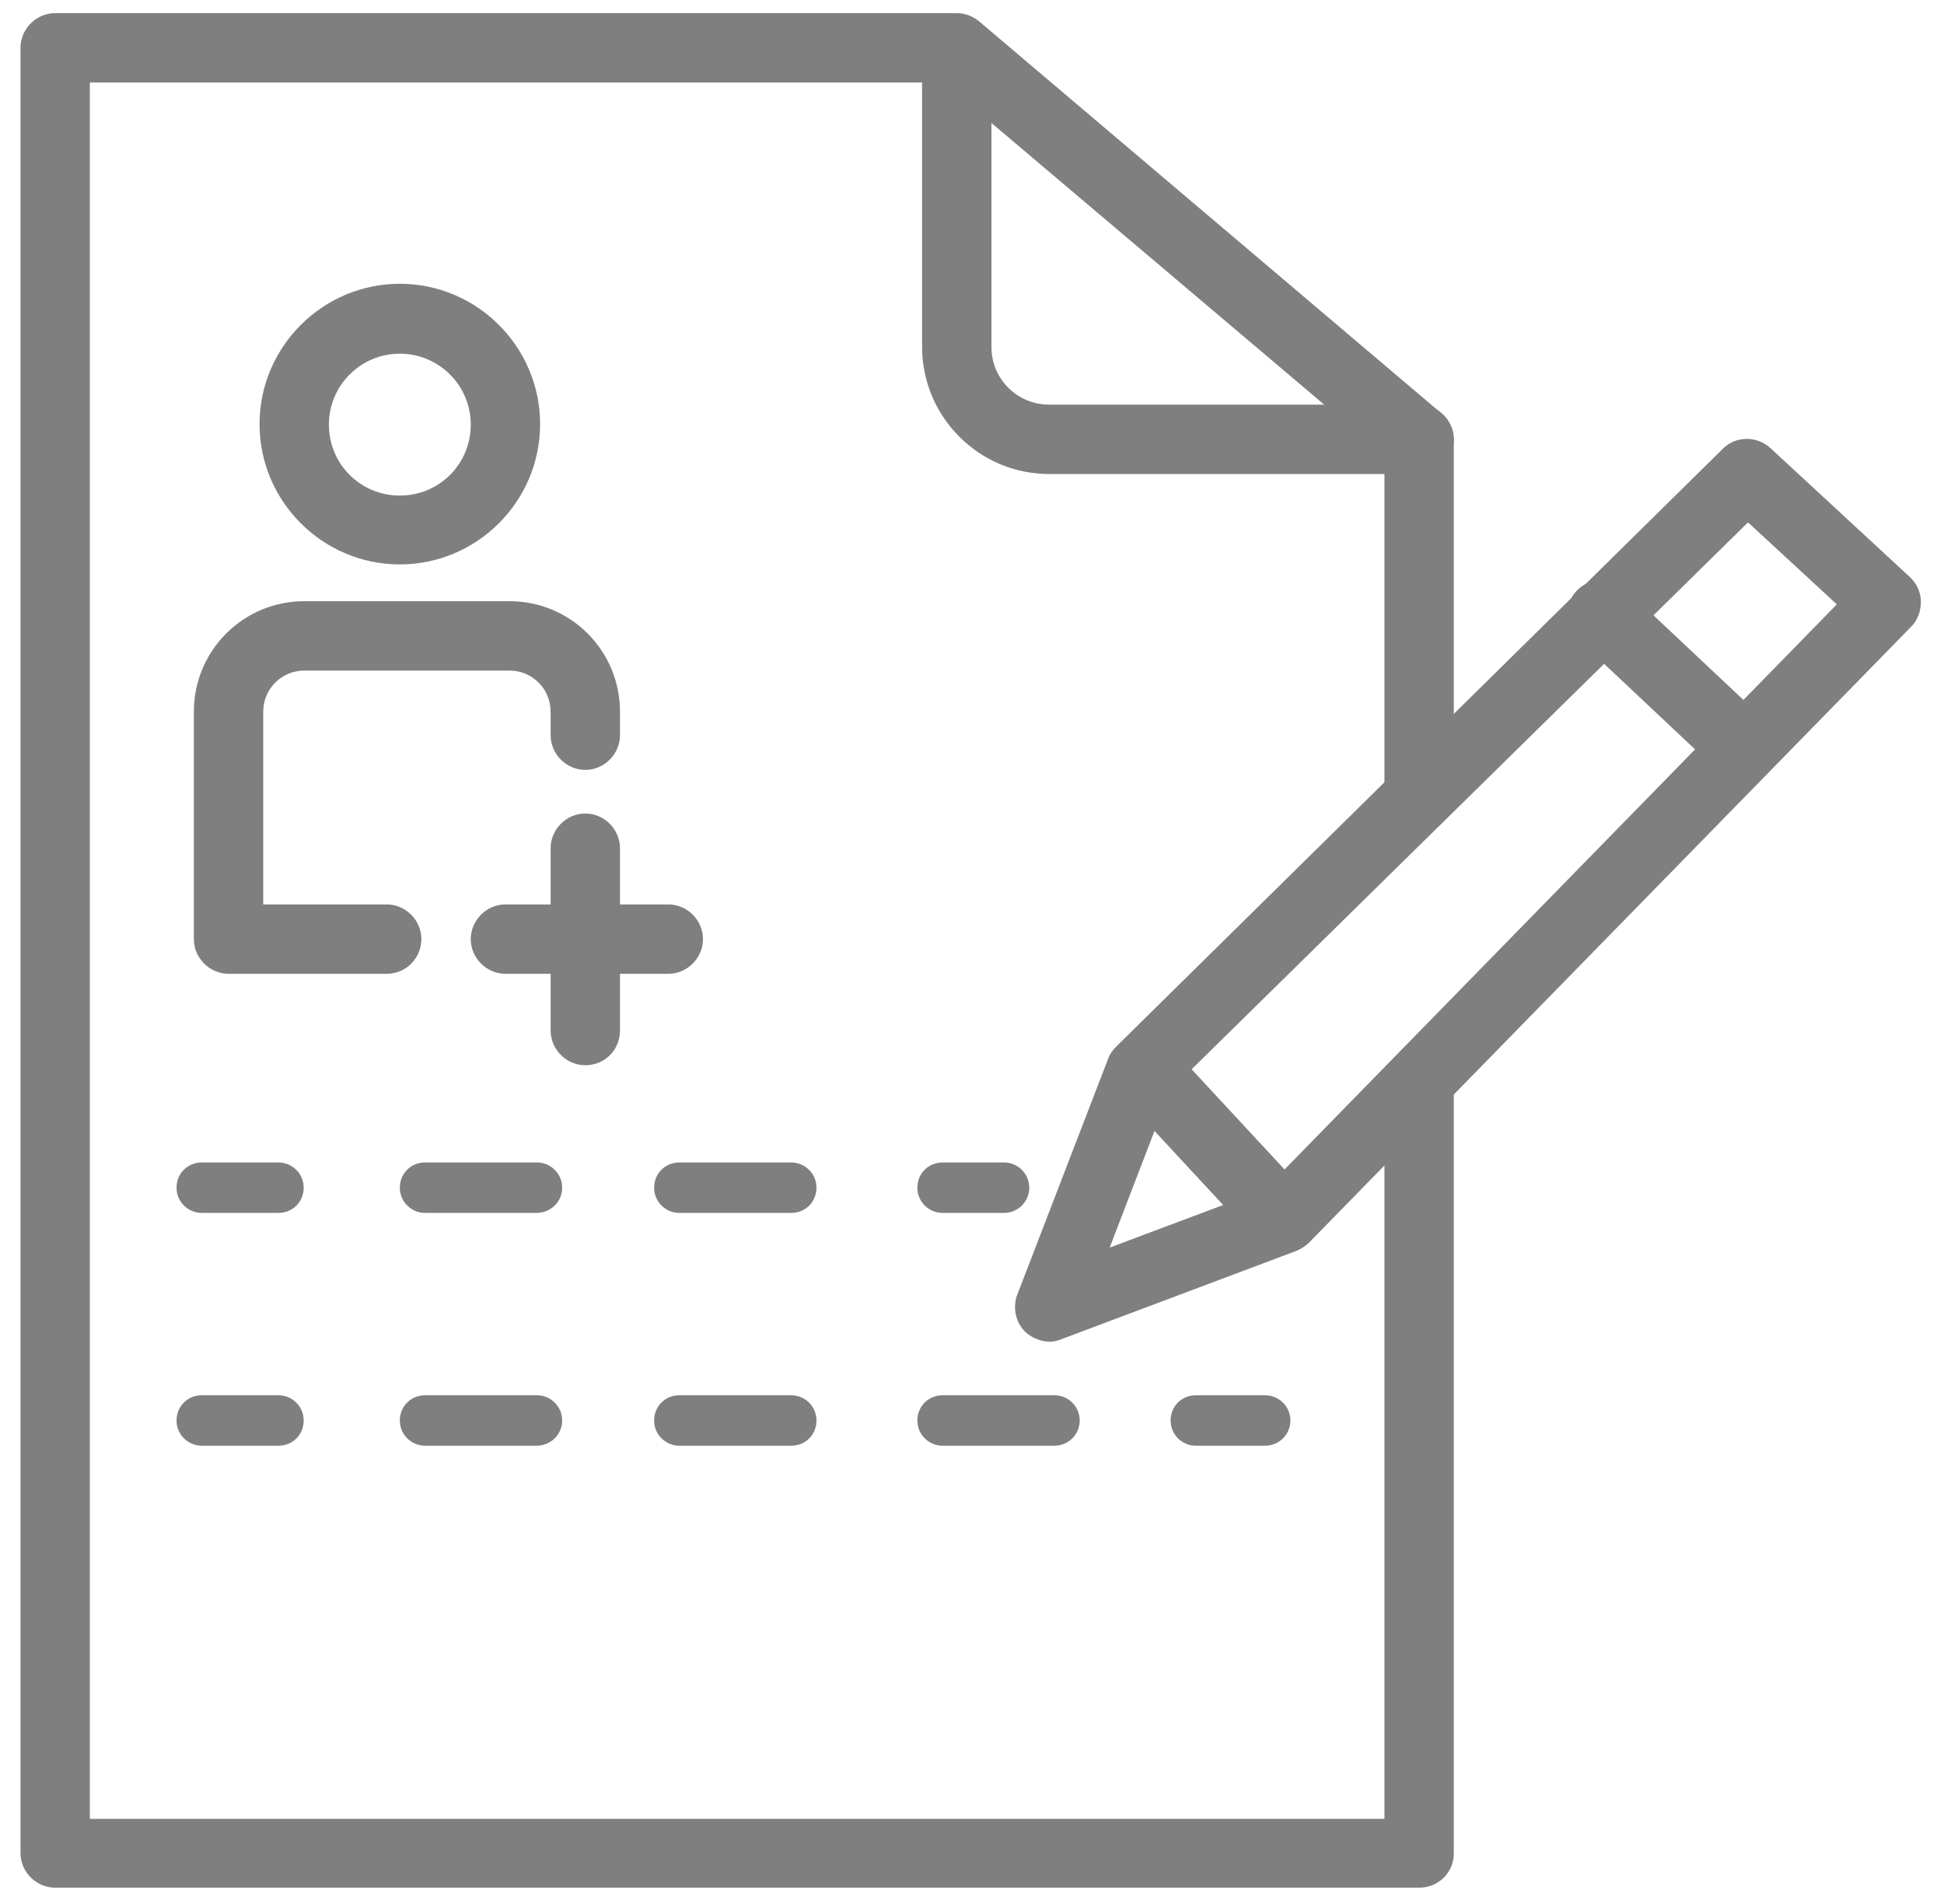 <?xml version="1.0" encoding="utf-8"?>
<!-- Generator: Adobe Illustrator 27.3.1, SVG Export Plug-In . SVG Version: 6.00 Build 0)  -->
<svg version="1.1" id="Layer_1" xmlns="http://www.w3.org/2000/svg" xmlns:xlink="http://www.w3.org/1999/xlink" x="0px" y="0px"
	 viewBox="0 0 37 36.23" style="enable-background:new 0 0 37 36.23;" xml:space="preserve">
<style type="text/css">
	.st0{fill:#7F7F7F;}
</style>
<g>
	<g>
		<path class="st0" d="M27.01,35.92H1.05c-0.36,0-0.66-0.3-0.66-0.66V0.91c0-0.36,0.3-0.66,0.66-0.66h17.16
			c0.16,0,0.31,0.06,0.43,0.16l8.8,7.46c0.15,0.13,0.23,0.31,0.23,0.5v6.55c0,0.36-0.3,0.66-0.66,0.66s-0.66-0.3-0.66-0.66V8.67
			l-8.39-7.1H1.71v33.04h24.64V20.8c0-0.36,0.3-0.66,0.66-0.66s0.66,0.3,0.66,0.66v14.47C27.67,35.63,27.38,35.92,27.01,35.92z"/>
	</g>
</g>
<g>
	<g>
		<path class="st0" d="M27.01,9.02h-7.04c-1.34,0-2.42-1.09-2.42-2.42V1.22c0-0.36,0.3-0.66,0.66-0.66s0.66,0.3,0.66,0.66V6.6
			c0,0.61,0.49,1.1,1.1,1.1h7.04c0.36,0,0.66,0.3,0.66,0.66C27.67,8.73,27.38,9.02,27.01,9.02z"/>
	</g>
</g>
<g>
	<g>
		<path class="st0" d="M7.61,10.74c-1.47,0-2.67-1.2-2.67-2.67s1.2-2.67,2.67-2.67s2.67,1.2,2.67,2.67S9.08,10.74,7.61,10.74z
			 M7.61,6.73c-0.74,0-1.35,0.6-1.35,1.35s0.6,1.35,1.35,1.35s1.35-0.6,1.35-1.35S8.35,6.73,7.61,6.73z"/>
	</g>
</g>
<g>
	<g>
		<path class="st0" d="M7.36,18.53H4.35c-0.36,0-0.66-0.3-0.66-0.66v-4.33c0-1.16,0.94-2.1,2.1-2.1H9.7c1.16,0,2.1,0.94,2.1,2.1
			v0.45c0,0.36-0.3,0.66-0.66,0.66c-0.36,0-0.66-0.3-0.66-0.66v-0.45c0-0.43-0.35-0.78-0.78-0.78H5.79c-0.43,0-0.78,0.35-0.78,0.78
			v3.67h2.35c0.36,0,0.66,0.3,0.66,0.66C8.02,18.23,7.73,18.53,7.36,18.53z"/>
	</g>
</g>
<g>
	<g>
		<path class="st0" d="M19.98,25.53c-0.17,0-0.34-0.07-0.47-0.19c-0.18-0.18-0.24-0.46-0.15-0.7l1.73-4.49
			c0.03-0.09,0.09-0.17,0.15-0.23L32.79,8.54c0.25-0.25,0.65-0.25,0.91-0.01l2.65,2.45c0.13,0.12,0.21,0.29,0.21,0.47
			c0,0.18-0.06,0.35-0.19,0.48L24.92,23.64c-0.07,0.07-0.15,0.12-0.24,0.16l-4.47,1.68C20.14,25.51,20.06,25.53,19.98,25.53z
			 M22.27,20.75l-1.15,2.99l2.96-1.11l10.88-11.13l-1.69-1.56L22.27,20.75z"/>
	</g>
</g>
<g>
	<g>
		<path class="st0" d="M33.17,14.87c-0.16,0-0.32-0.06-0.45-0.18l-2.68-2.52c-0.26-0.25-0.28-0.67-0.03-0.93
			c0.25-0.26,0.67-0.28,0.93-0.03l2.68,2.52c0.26,0.25,0.28,0.67,0.03,0.93C33.52,14.8,33.35,14.87,33.17,14.87z"/>
	</g>
</g>
<g>
	<g>
		<path class="st0" d="M24.41,23.84c-0.18,0-0.35-0.07-0.48-0.21l-2.56-2.76c-0.25-0.27-0.23-0.68,0.04-0.93
			c0.27-0.25,0.68-0.23,0.93,0.04l2.56,2.76c0.25,0.27,0.23,0.68-0.04,0.93C24.73,23.78,24.57,23.84,24.41,23.84z"/>
	</g>
</g>
<g>
	<g>
		<path class="st0" d="M5.3,23.08H3.84c-0.26,0-0.48-0.21-0.48-0.48s0.21-0.48,0.48-0.48H5.3c0.26,0,0.48,0.21,0.48,0.48
			S5.57,23.08,5.3,23.08z"/>
	</g>
</g>
<g>
	<g>
		<path class="st0" d="M10.21,23.08H8.09c-0.26,0-0.48-0.21-0.48-0.48s0.21-0.48,0.48-0.48h2.13c0.26,0,0.48,0.21,0.48,0.48
			S10.48,23.08,10.21,23.08z"/>
	</g>
</g>
<g>
	<g>
		<path class="st0" d="M15.06,23.08h-2.13c-0.26,0-0.48-0.21-0.48-0.48s0.21-0.48,0.48-0.48h2.13c0.26,0,0.48,0.21,0.48,0.48
			S15.33,23.08,15.06,23.08z"/>
	</g>
</g>
<g>
	<g>
		<path class="st0" d="M19.11,23.08h-1.17c-0.26,0-0.48-0.21-0.48-0.48s0.21-0.48,0.48-0.48h1.17c0.26,0,0.48,0.21,0.48,0.48
			S19.37,23.08,19.11,23.08z"/>
	</g>
</g>
<g>
	<g>
		<path class="st0" d="M5.3,27.51H3.84c-0.26,0-0.48-0.21-0.48-0.48s0.21-0.48,0.48-0.48H5.3c0.26,0,0.48,0.21,0.48,0.48
			S5.57,27.51,5.3,27.51z"/>
	</g>
</g>
<g>
	<g>
		<path class="st0" d="M10.21,27.51H8.09c-0.26,0-0.48-0.21-0.48-0.48s0.21-0.48,0.48-0.48h2.13c0.26,0,0.48,0.21,0.48,0.48
			S10.48,27.51,10.21,27.51z"/>
	</g>
</g>
<g>
	<g>
		<path class="st0" d="M15.06,27.51h-2.13c-0.26,0-0.48-0.21-0.48-0.48s0.21-0.48,0.48-0.48h2.13c0.26,0,0.48,0.21,0.48,0.48
			S15.33,27.51,15.06,27.51z"/>
	</g>
</g>
<g>
	<g>
		<path class="st0" d="M20.07,27.51h-2.13c-0.26,0-0.48-0.21-0.48-0.48s0.21-0.48,0.48-0.48h2.13c0.26,0,0.48,0.21,0.48,0.48
			S20.33,27.51,20.07,27.51z"/>
	</g>
</g>
<g>
	<g>
		<path class="st0" d="M24.08,27.51h-1.32c-0.26,0-0.48-0.21-0.48-0.48s0.21-0.48,0.48-0.48h1.32c0.26,0,0.48,0.21,0.48,0.48
			S24.34,27.51,24.08,27.51z"/>
	</g>
</g>
<g>
	<g>
		<path class="st0" d="M12.72,18.53h-3.1c-0.36,0-0.66-0.3-0.66-0.66c0-0.36,0.3-0.66,0.66-0.66h3.1c0.36,0,0.66,0.3,0.66,0.66
			C13.38,18.23,13.08,18.53,12.72,18.53z"/>
	</g>
</g>
<g>
	<g>
		<path class="st0" d="M11.14,20.27c-0.36,0-0.66-0.3-0.66-0.66v-3.47c0-0.36,0.3-0.66,0.66-0.66c0.36,0,0.66,0.3,0.66,0.66v3.47
			C11.8,19.98,11.51,20.27,11.14,20.27z"/>
	</g>
</g>
</svg>
